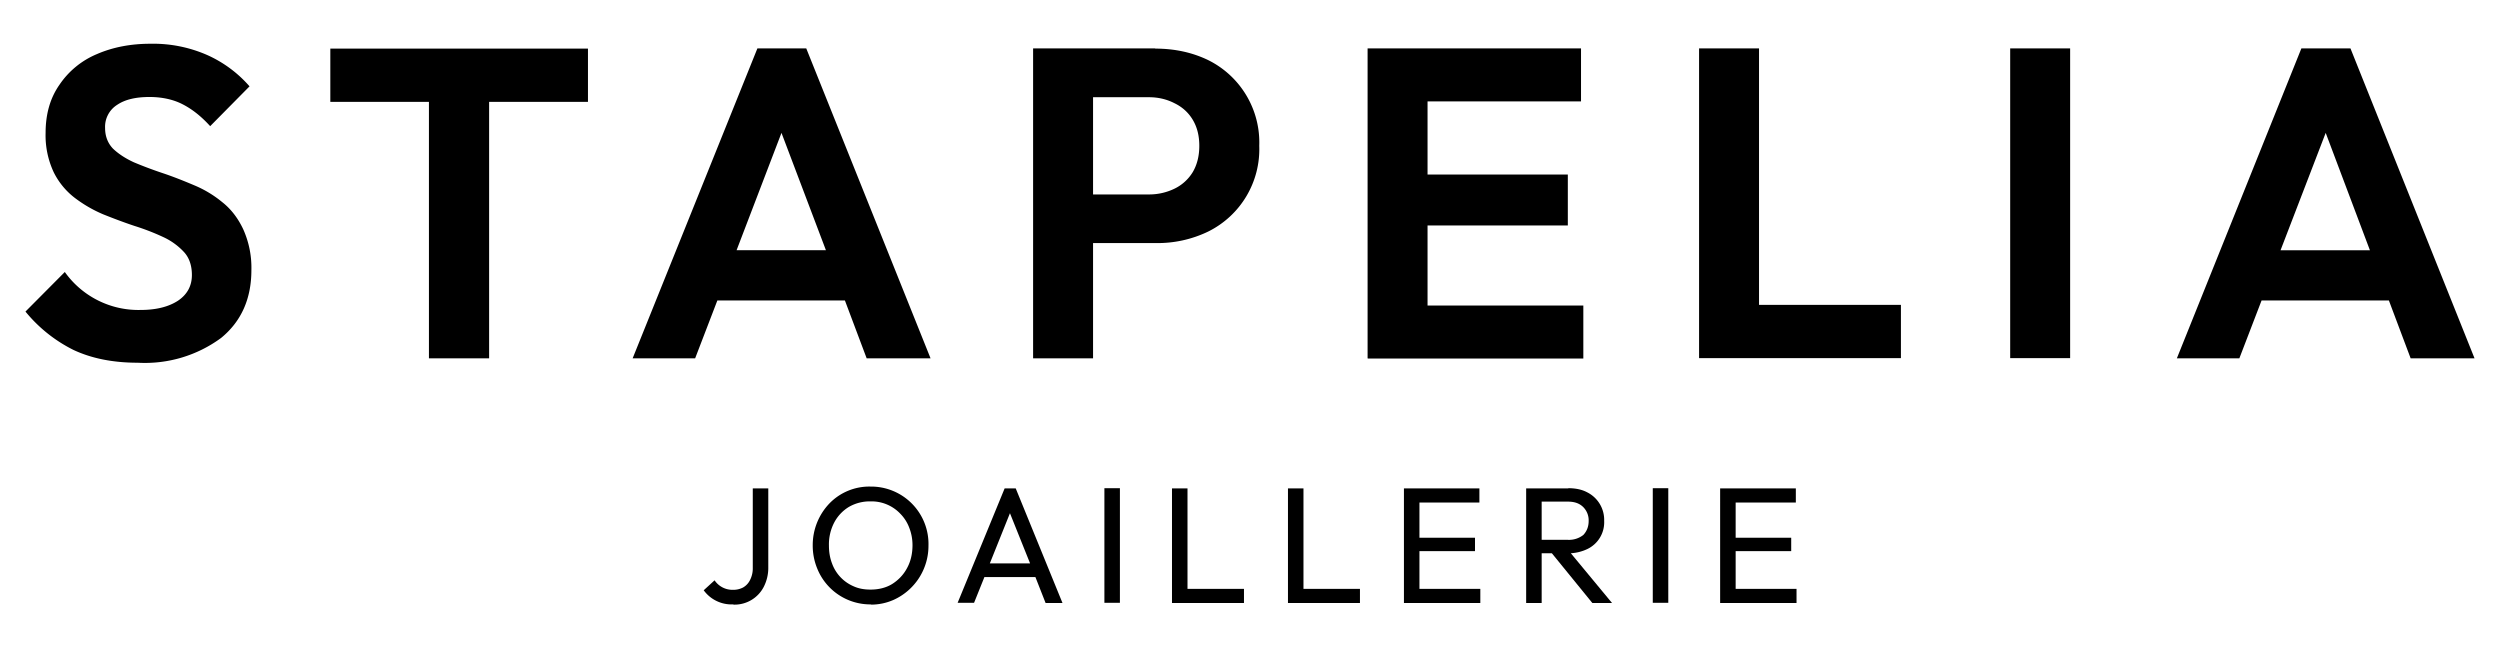 <svg viewBox="0 0 1080 280" xmlns="http://www.w3.org/2000/svg" xml:space="preserve" style="fill-rule:evenodd;clip-rule:evenodd;stroke-linejoin:round;stroke-miterlimit:2"><path d="M59.5 156.7c-10.8 0-20-1.9-27.7-5.5A63 63 0 0 1 11 134.6l17-17.1a39 39 0 0 0 32.7 16.4c6.9 0 12.2-1.4 16.2-4 4-2.7 6-6.4 6-11.1 0-4-1.1-7.4-3.4-9.9a28.3 28.3 0 0 0-9-6.5 100 100 0 0 0-12.4-4.8c-4.5-1.5-9-3.2-13.5-5a56.7 56.7 0 0 1-12.4-7.2 31.6 31.6 0 0 1-9-11 37.5 37.5 0 0 1-3.5-17c0-8.2 2-15.1 6-20.8a36.4 36.4 0 0 1 16.1-13.2c6.9-3 14.6-4.5 23.2-4.5a58 58 0 0 1 24.8 5 52.9 52.9 0 0 1 18 13.4l-17 17.2c-4-4.4-8-7.5-12.2-9.6-4-2-8.8-3-14-3-6 0-10.6 1.1-14 3.4a11.2 11.2 0 0 0-5.2 10c0 3.6 1.2 6.6 3.4 8.9 2.3 2.2 5.3 4.2 9 5.9 3.8 1.6 8 3.2 12.5 4.7s9 3.3 13.5 5.2a48 48 0 0 1 12.3 7.4c3.8 3 6.8 7 9 11.7a40.5 40.5 0 0 1 3.5 17.6c0 12.4-4.4 22.2-13.1 29.3a55.5 55.5 0 0 1-36 10.7ZM185.3 44h-42.6V21H254v23h-42.7v110.8h-26V44Zm124.6 85.8-9.6 25h-27l53.9-133.9h21.1L402 154.8h-27.6l-9.4-25h-55.1Zm8.3-21.7h38.6l-19.2-50.7-19.4 50.7Z" style="fill-rule:nonzero"/><path d="M499 21c8.6 0 16.2 1.7 23 5a39.7 39.7 0 0 1 22 37 39.7 39.7 0 0 1-22 37 50.2 50.2 0 0 1-23 5h-26.8v49.8h-25.9V20.9h52.8Zm-26.8 63V42h24.2c4 0 7.7.9 11 2.6 3.3 1.6 6 4 7.9 7.2 1.9 3.2 2.8 6.9 2.8 11.2 0 4.5-1 8.2-2.8 11.3a18.8 18.8 0 0 1-7.9 7.2 25 25 0 0 1-11 2.5h-24.2Z"/><path d="M590.8 154.8V20.9H683v22.9h-66.3v31.6h60.6v22h-60.6V132H684v22.9h-93Zm143.2 0V20.9h25.9v110.8h61.3v23H734ZM868.4 20.9h25.9v133.8h-25.9zM977 129.8l-9.6 25h-27l53.8-133.9h21.2l53.6 133.9h-27.6l-9.4-25h-55Zm8.2-21.7h38.6l-19.1-50.7-19.5 50.7Zm-668.5 153A14.9 14.9 0 0 1 304 255l4.7-4.3a9.3 9.3 0 0 0 8 4.1 9 9 0 0 0 4.3-1 7.5 7.5 0 0 0 3-3.2 11 11 0 0 0 1.2-5.2V211h6.7v34a18 18 0 0 1-2 8.6 14.2 14.2 0 0 1-13 7.6Zm59.5 0a24.7 24.7 0 0 1-23.2-15.6 26 26 0 0 1-1.9-10 26 26 0 0 1 7.2-18 24 24 0 0 1 17.8-7.3 24.8 24.8 0 0 1 25 25.5 25.6 25.6 0 0 1-15.2 23.5 24 24 0 0 1-9.7 2Zm-.1-6.4c3.5 0 6.7-.8 9.3-2.4 2.7-1.7 4.9-4 6.4-6.8 1.6-2.9 2.4-6.2 2.4-10 0-2.7-.5-5.2-1.4-7.5a17 17 0 0 0-3.8-6 17.1 17.1 0 0 0-12.9-5.4 18 18 0 0 0-9.4 2.4 17.3 17.3 0 0 0-6.3 6.7 20.4 20.4 0 0 0-2.3 9.9c0 2.8.4 5.3 1.3 7.7a17 17 0 0 0 9.4 10c2.2 1 4.6 1.4 7.3 1.4Zm49.2-5.5-4.5 11.2h-7.1L434 211h4.8l20.2 49.5h-7.3l-4.4-11.2h-22Zm2.3-5.8H445l-8.7-21.7-8.7 21.7Zm49.5-32.5h6.7v49.5h-6.7zm29.2 49.5V211h6.7v43.4h24.4v6.1h-31.1Zm50.1 0V211h6.7v43.4h24.4v6.1h-31.1Zm50.1 0V211h32.6v6.1h-25.9v15.2h24v5.8h-24v16.3h26.3v6.1h-33Z" style="fill-rule:nonzero"/><path d="M677.5 210.9c3.2 0 6 .6 8.2 1.8A13.3 13.3 0 0 1 693 225a12.8 12.8 0 0 1-7.3 12.2 19 19 0 0 1-7.1 1.8l17.8 21.5h-8.5L670.4 239H666v21.5h-6.7V211h18.2ZM666 233.2v-16.5h11.3c3 0 5.1.8 6.7 2.4a8.1 8.1 0 0 1 2.3 6c0 2.4-.8 4.4-2.3 6a10 10 0 0 1-6.8 2.1H666Z"/><path style="fill-rule:nonzero" d="M714 210.9h6.7v49.5H714zm29.1 49.5V211h32.7v6.1h-26v15.2h24v5.8h-24v16.3h26.3v6.1h-33Z"/></svg>